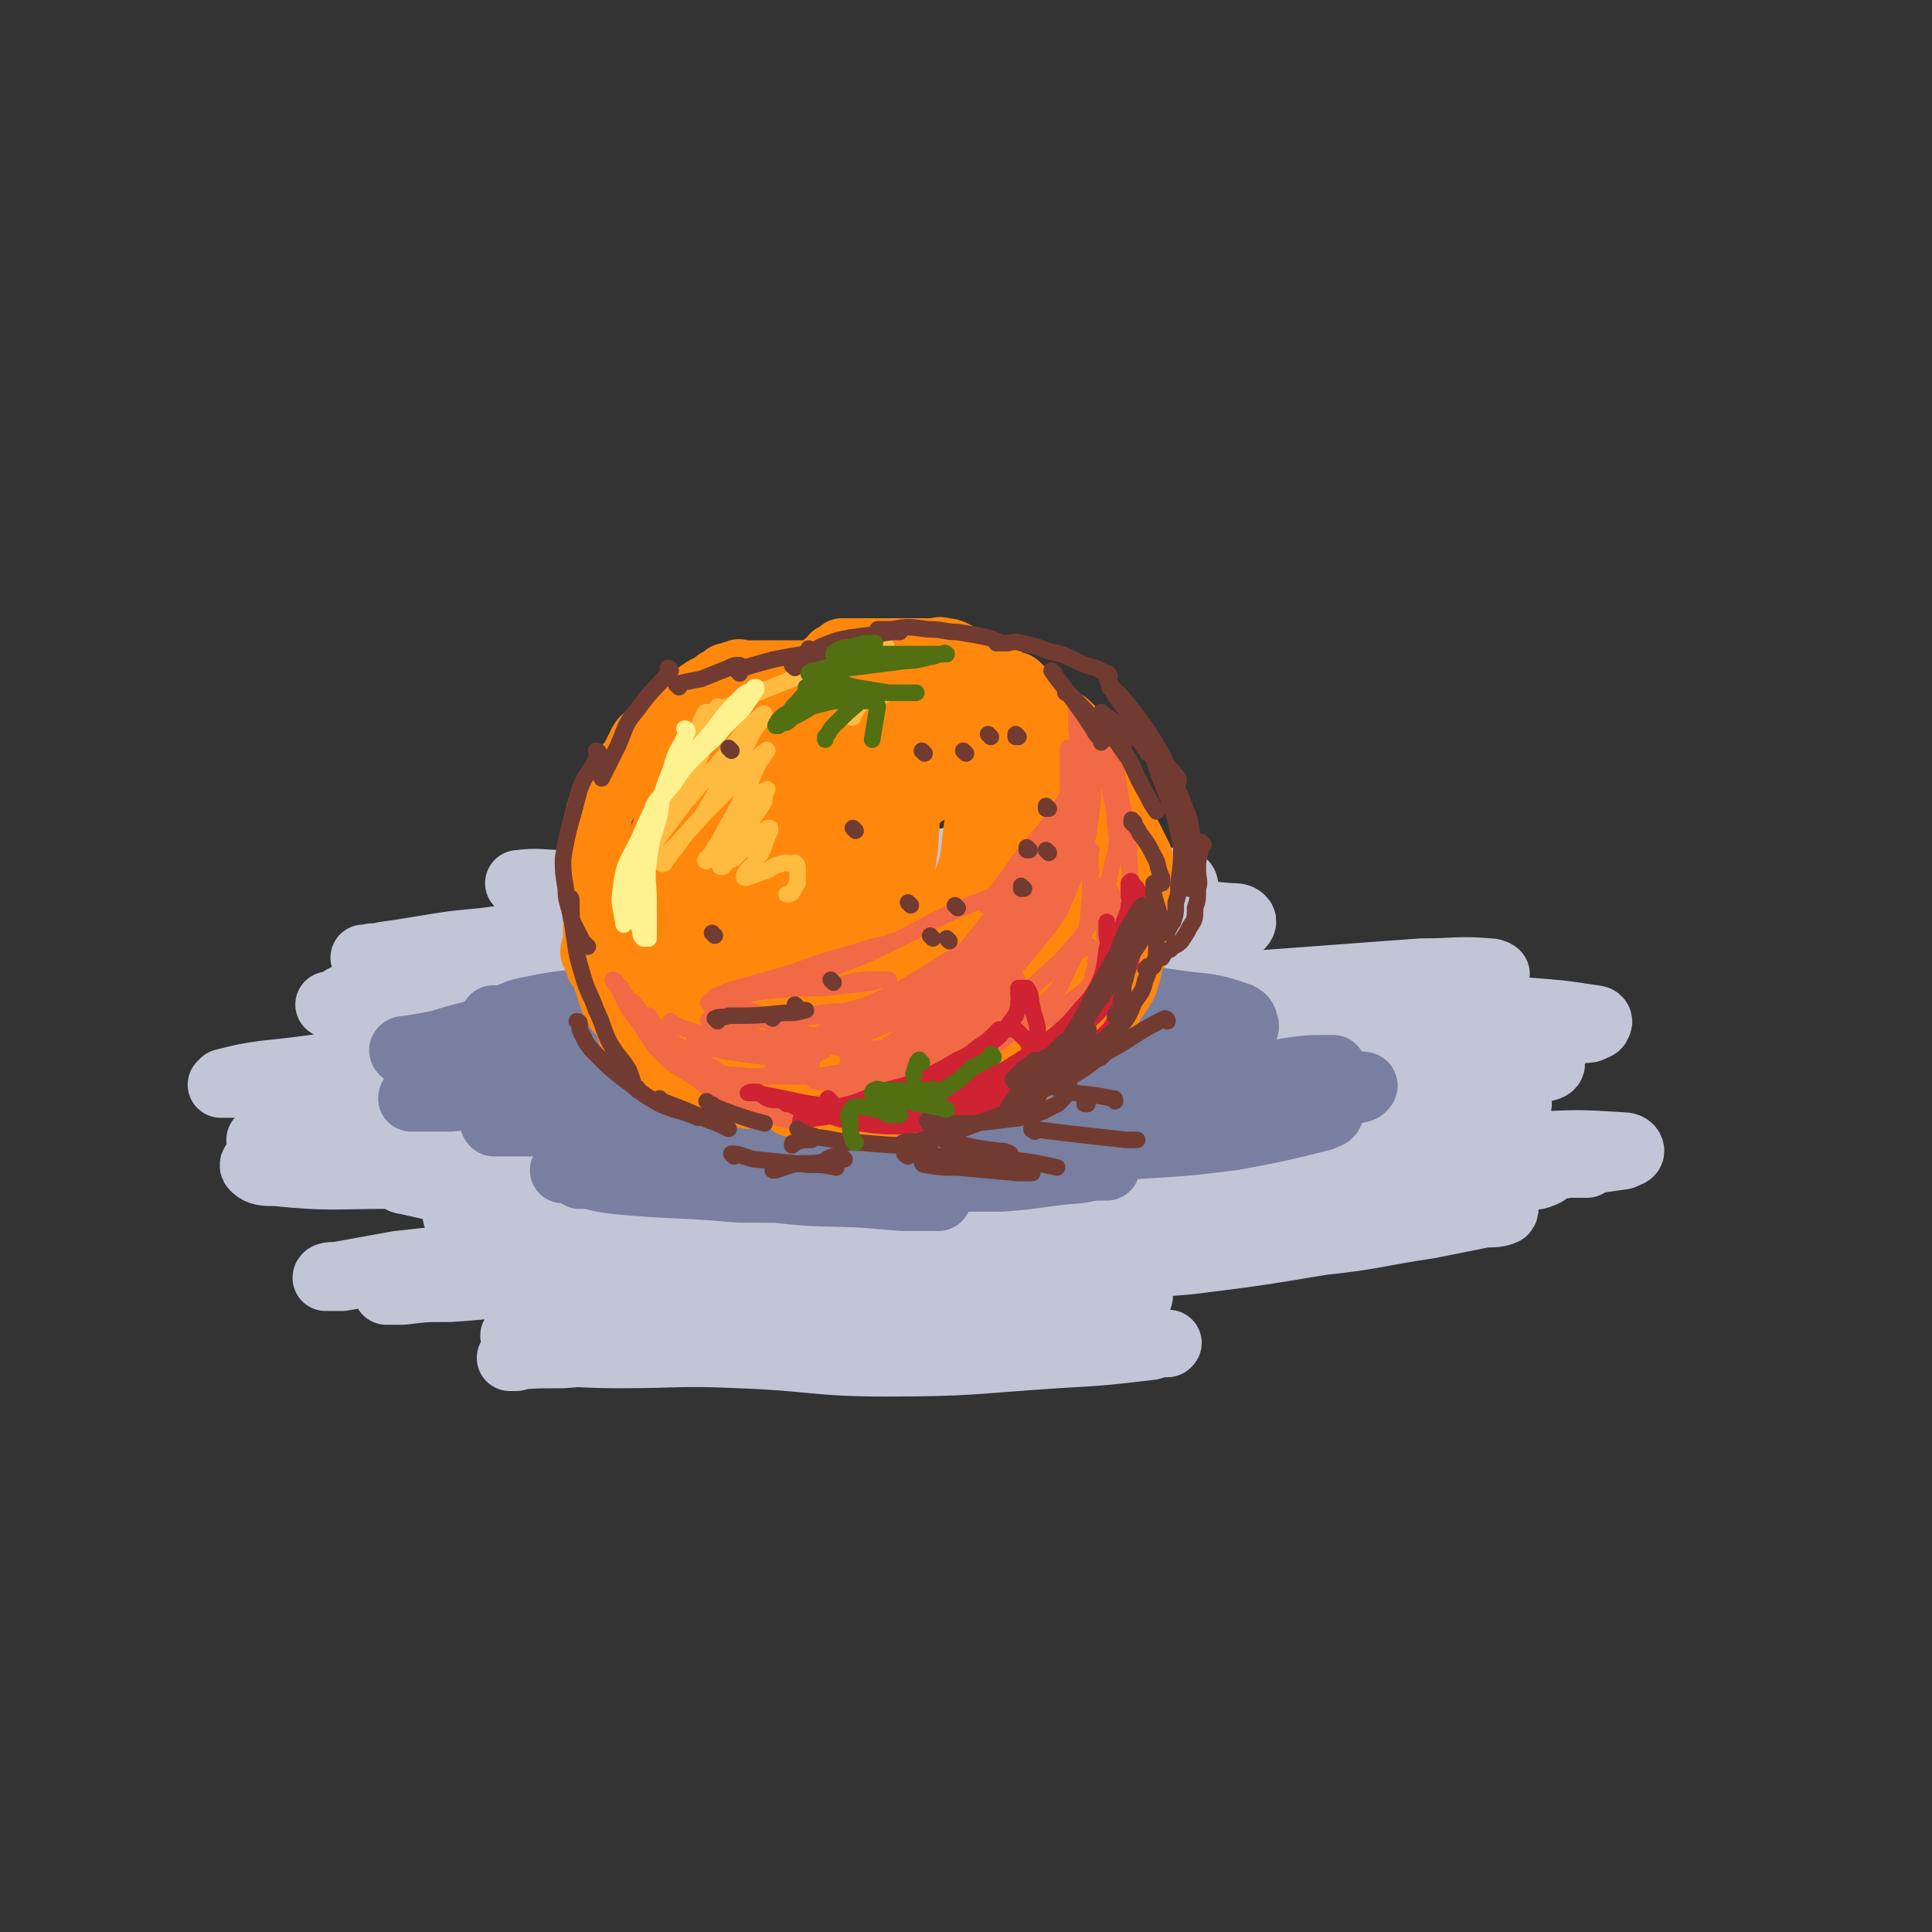 <svg viewBox='0 0 700 700' version='1.1' xmlns='http://www.w3.org/2000/svg' xmlns:xlink='http://www.w3.org/1999/xlink'><rect x="0" y="0" width="700" height="700" fill="#333333" stroke="none"/><g fill='none' stroke='rgb(193,197,214)' stroke-width='24' stroke-linecap='round' stroke-linejoin='round'><path d='M277,406c0,0 -1,-1 -1,-1 0,0 1,0 1,1 -3,3 -2,6 -5,7 -12,2 -13,-1 -25,-2 -9,-1 -9,-1 -17,-2 -5,0 -5,0 -9,0 -1,-1 -3,-1 -2,-1 1,-1 2,0 5,0 13,-1 13,-1 26,-1 19,0 19,0 37,0 17,-1 17,0 33,0 11,-1 11,-1 22,-1 5,-1 5,0 11,0 2,0 3,0 4,0 0,-1 -1,-1 -2,-1 -5,-1 -5,-1 -11,-1 -14,-1 -14,-1 -28,0 -17,0 -17,-1 -33,1 -13,1 -12,2 -25,4 -8,1 -8,1 -16,2 -4,1 -4,1 -8,2 0,0 -2,-1 -1,0 5,1 6,2 13,2 19,0 19,0 38,-1 20,-1 20,-2 39,-3 14,-1 14,-1 29,-2 8,0 8,0 15,-2 2,0 3,0 4,-1 1,-1 0,-2 -1,-2 -5,-1 -5,-1 -11,-2 -20,-1 -20,-2 -40,-3 -19,0 -19,0 -38,1 -17,0 -17,0 -34,2 -11,1 -11,2 -22,3 -4,1 -4,1 -8,2 0,0 -2,0 -1,0 5,0 7,1 13,1 21,1 21,1 42,1 21,-1 21,-2 43,-4 17,-1 17,-1 34,-1 8,-1 8,0 16,0 4,0 4,0 7,0 0,0 1,0 0,0 -2,0 -2,-1 -5,0 -13,0 -13,0 -25,1 -19,2 -19,2 -37,3 -19,1 -19,1 -37,1 -26,-1 -26,-1 -53,-3 -5,-1 -5,-1 -10,-2 -2,0 -3,0 -4,-2 0,0 0,-1 1,-1 12,-4 12,-4 25,-6 20,-2 20,-2 40,-2 18,-1 18,0 36,1 12,1 12,1 24,3 4,0 4,1 9,1 1,1 2,1 2,1 -1,0 -2,0 -3,0 -15,-1 -15,-1 -29,-3 -23,-2 -23,-2 -46,-5 -22,-2 -22,-3 -44,-4 -19,-1 -20,-1 -39,0 -13,0 -13,0 -26,1 -7,0 -7,1 -13,1 -3,1 -4,1 -6,1 0,0 0,-1 1,-1 8,-1 8,-2 16,-3 36,-3 36,-3 72,-4 16,0 17,1 32,3 13,2 12,3 24,7 2,0 2,0 3,1 0,0 -1,0 -2,0 -10,0 -10,0 -20,1 -23,1 -23,1 -46,2 -23,0 -23,0 -46,-1 -20,-1 -20,-1 -41,-2 -12,0 -12,0 -24,0 -7,-1 -7,0 -15,0 -2,0 -3,0 -5,0 0,0 1,-1 1,-1 8,-2 8,-2 15,-3 20,-2 20,-3 40,-4 21,-2 22,-2 43,-1 20,0 20,0 40,2 15,1 15,1 29,4 7,2 7,3 14,5 3,1 3,1 7,1 1,1 2,0 2,1 -1,0 -2,1 -4,1 -16,2 -16,2 -32,4 -23,2 -23,1 -46,2 -20,1 -20,0 -41,1 -16,1 -16,1 -31,3 -9,1 -9,2 -17,4 -3,0 -5,0 -6,1 0,0 1,1 2,1 11,2 11,3 22,3 30,0 30,-1 60,-3 27,-1 27,-2 53,-4 17,-2 17,-2 34,-4 10,-1 10,-1 21,-2 4,0 5,1 8,1 1,-1 1,-2 1,-2 -6,-2 -7,-1 -14,-1 -20,-1 -20,-1 -41,0 -26,1 -26,1 -52,4 -24,2 -24,2 -48,5 -15,2 -15,3 -30,6 -8,1 -9,1 -16,3 -2,1 -3,2 -2,3 2,2 4,2 8,2 20,2 21,1 41,1 27,-1 27,-2 54,-3 23,-1 23,-1 46,0 17,0 17,0 33,1 11,0 11,1 21,1 4,1 4,0 7,1 2,0 3,0 3,0 -2,0 -4,0 -7,0 -17,-1 -17,-1 -33,-2 -22,-1 -22,-1 -44,-2 -18,0 -18,-1 -37,0 -13,0 -13,-1 -25,1 -8,0 -10,0 -15,2 -1,1 1,3 3,3 23,5 23,6 46,9 29,3 29,2 59,3 25,1 25,1 50,1 18,-1 18,-1 37,-2 7,0 7,0 15,-1 3,-1 4,-1 5,-2 1,-1 0,-2 -1,-3 -8,-3 -8,-3 -16,-4 -26,-4 -26,-4 -52,-6 -23,-1 -23,-1 -46,0 -20,0 -20,0 -39,3 -13,2 -13,3 -26,7 -6,2 -6,2 -12,5 -1,1 -3,3 -1,3 9,5 11,5 22,7 28,4 28,4 56,6 26,1 26,-1 53,0 23,0 23,0 47,1 14,0 14,0 28,1 8,0 8,0 15,0 1,0 4,0 3,0 -12,-2 -14,-2 -28,-4 -24,-2 -24,-2 -47,-5 -24,-2 -24,-3 -47,-4 -20,-1 -20,-1 -40,1 -12,0 -12,1 -24,3 -5,1 -6,0 -10,2 -1,1 -3,2 -1,3 10,6 11,7 24,10 28,6 29,5 58,8 30,3 30,2 60,3 22,1 22,1 43,1 13,-1 13,0 25,-1 4,-1 5,-1 9,-2 1,-1 1,-1 1,-2 -2,-2 -3,-2 -6,-3 -20,-5 -20,-6 -41,-8 -27,-2 -27,-1 -53,0 -25,0 -25,0 -50,4 -20,3 -20,3 -39,8 -13,3 -12,4 -24,8 -4,1 -5,1 -8,2 0,1 1,1 2,1 13,2 14,3 27,3 31,0 31,-2 61,-3 29,-1 29,-1 58,0 20,0 20,0 41,1 16,0 16,0 31,2 5,1 5,1 10,3 1,0 2,-1 1,0 -2,0 -3,0 -6,1 -17,2 -17,2 -34,3 -31,2 -31,3 -62,3 -26,0 -26,-2 -53,-3 -22,-1 -22,0 -44,0 -14,0 -14,-1 -28,0 -5,0 -5,0 -9,1 -1,0 -3,0 -2,0 7,-1 9,-1 19,-1 25,-2 25,-2 50,-3 27,-2 27,-2 53,-4 26,-2 26,-2 51,-3 15,-1 16,-1 31,-2 8,-1 8,-1 17,-2 2,0 4,-1 5,-2 0,0 -1,-1 -3,-1 -11,-3 -11,-3 -24,-4 -24,-2 -24,-1 -49,-2 -26,-1 -26,-2 -51,0 -23,1 -23,2 -46,6 -17,2 -17,3 -33,6 -7,1 -7,2 -14,3 -2,1 -5,0 -5,1 1,0 4,0 7,0 21,-2 21,-2 41,-4 25,-2 25,-3 49,-4 23,-2 23,-2 47,-3 15,0 15,0 30,0 7,-1 7,0 14,0 2,-1 3,0 3,-1 1,0 0,-2 -1,-2 -12,-1 -13,-1 -26,-2 -25,-1 -25,-1 -50,-2 -28,-1 -28,-1 -55,-1 -25,-1 -25,-1 -50,0 -16,0 -16,1 -32,2 -9,0 -9,0 -17,1 -3,0 -3,0 -6,0 0,0 0,0 0,0 11,-2 11,-2 23,-4 25,-3 25,-3 51,-5 25,-3 24,-3 49,-5 30,-1 30,-1 60,-1 4,-1 4,0 8,0 1,0 1,0 1,0 -5,0 -5,0 -10,0 -19,-1 -19,-2 -39,-2 -27,0 -27,1 -55,2 -24,0 -24,0 -49,2 -17,1 -17,1 -35,3 -11,2 -11,2 -22,4 -2,0 -4,0 -4,1 0,0 3,0 6,0 23,-4 23,-4 47,-7 36,-5 36,-5 73,-10 33,-4 33,-5 66,-8 31,-2 31,-2 63,-3 22,-1 22,-1 44,-1 17,0 17,0 33,0 5,0 6,0 11,0 1,-1 1,-2 0,-2 -4,-2 -5,-2 -11,-3 -20,-3 -20,-4 -40,-5 -29,-2 -29,-2 -57,-1 -27,0 -27,0 -53,2 -18,2 -18,2 -35,5 -9,2 -9,3 -18,6 -2,0 -3,0 -2,1 3,1 5,2 11,2 28,1 28,1 56,0 34,-1 34,0 68,-3 31,-3 30,-3 61,-7 21,-2 21,-2 41,-5 12,-2 12,-2 24,-5 6,-1 7,-1 11,-3 1,-1 0,-1 -1,-2 -8,-2 -9,-3 -18,-4 -24,-2 -25,-2 -49,-1 -29,0 -29,1 -57,4 -26,3 -26,3 -51,8 -16,3 -16,3 -31,7 -7,2 -6,3 -13,5 -2,1 -5,2 -4,2 3,1 7,1 14,1 33,-2 33,-2 66,-5 33,-4 32,-5 64,-10 31,-5 31,-5 62,-10 17,-3 17,-3 33,-6 8,-2 8,-1 16,-3 1,-1 3,-2 2,-2 -1,-1 -2,-2 -5,-2 -17,-1 -17,0 -34,0 -28,0 -28,-1 -56,1 -25,1 -25,1 -50,4 -22,2 -22,3 -43,7 -14,2 -14,3 -28,5 -4,1 -5,2 -9,3 0,0 1,0 1,0 17,-2 17,-1 33,-3 29,-3 29,-4 58,-8 29,-4 29,-4 57,-8 24,-2 24,-2 47,-5 14,-1 14,-1 27,-4 6,-1 6,-1 12,-3 1,0 3,-1 2,-2 -2,-2 -3,-2 -8,-3 -19,-3 -19,-3 -38,-4 -27,-1 -27,-2 -54,0 -23,1 -23,1 -46,5 -17,3 -17,3 -35,7 -9,2 -9,3 -18,4 -2,1 -4,1 -4,1 0,0 2,0 5,0 26,-3 26,-3 51,-6 31,-3 31,-4 62,-7 25,-3 25,-2 50,-4 17,-2 17,-2 34,-4 7,-1 7,0 15,-1 2,-1 3,-1 3,-2 1,-1 0,-2 -1,-2 -13,-2 -14,-2 -27,-3 -27,-1 -27,0 -55,1 -27,0 -27,0 -53,1 -23,2 -23,2 -46,5 -16,2 -16,3 -33,5 -6,1 -6,2 -11,3 -1,0 -3,0 -3,0 3,0 5,0 9,0 31,-5 31,-5 61,-10 27,-4 27,-5 55,-8 19,-3 19,-2 38,-5 11,-1 11,-1 22,-3 4,0 5,0 7,-2 1,0 -1,-1 -2,-1 -12,-1 -12,0 -25,0 -27,2 -27,2 -54,4 -31,2 -31,3 -62,6 -48,5 -48,5 -96,9 -11,1 -11,2 -22,2 -3,0 -8,0 -6,0 5,-1 9,-1 19,-2 22,-3 22,-3 45,-6 19,-2 19,-2 39,-4 13,-2 13,-2 27,-4 5,0 5,0 11,-1 2,-1 3,-1 3,-2 1,-1 0,-2 -1,-2 -12,-1 -12,0 -25,0 -22,0 -22,0 -44,1 -22,0 -22,0 -45,1 -19,2 -19,2 -39,4 -13,1 -13,2 -27,4 -6,1 -8,2 -12,3 -1,0 1,0 3,0 16,-1 16,-1 32,-3 22,-2 22,-2 43,-4 16,-2 16,-2 31,-4 8,-1 8,-1 16,-2 4,0 5,1 7,0 1,-1 0,-2 -1,-2 -5,-2 -5,-2 -11,-3 -19,-2 -19,-3 -39,-4 -21,-2 -21,-2 -43,-3 -17,0 -17,1 -35,2 -11,0 -11,0 -23,1 -5,1 -5,1 -9,2 -1,0 -3,0 -3,0 5,0 7,0 13,0 23,-2 22,-2 45,-4 21,-2 21,-2 42,-3 17,-1 17,-1 35,-2 9,0 9,1 18,1 4,0 4,0 7,-1 1,-1 2,-1 1,-2 0,-1 -1,-1 -3,-2 -17,-3 -17,-3 -34,-5 -21,-2 -21,-2 -43,-4 -20,-2 -20,-2 -40,-3 -15,-1 -15,0 -30,0 -9,0 -10,-1 -17,0 -1,0 1,0 2,0 14,2 14,3 29,4 26,2 26,2 52,4 29,2 29,2 58,5 19,3 19,2 38,6 12,2 12,3 24,6 4,1 4,0 8,2 0,0 1,0 0,1 -6,2 -6,2 -13,4 -21,4 -21,4 -42,6 -25,3 -25,2 -50,4 -21,2 -21,2 -41,4 -12,2 -12,2 -23,5 -5,1 -5,1 -9,3 -2,1 -4,2 -3,3 11,5 14,7 27,9 29,3 30,1 59,0 28,-1 28,-2 56,-5 19,-2 19,-2 39,-5 8,-2 8,-2 17,-4 2,-1 4,-1 4,-2 1,-1 -1,-2 -3,-2 -10,-1 -10,-1 -20,0 -24,2 -24,1 -48,6 -20,4 -20,5 -40,11 -12,3 -12,3 -24,8 -5,2 -6,2 -10,5 -2,2 -4,4 -2,5 7,4 10,5 20,7 29,4 29,4 58,4 29,0 29,-2 58,-4 22,-2 22,-3 44,-5 14,-1 14,-1 27,-2 5,-1 5,-1 9,-1 1,0 2,0 1,0 -4,1 -6,0 -11,2 -23,5 -23,5 -46,11 -24,5 -24,5 -48,10 -23,5 -23,5 -46,10 -9,2 -9,2 -17,4 -4,1 -6,1 -7,1 -1,1 1,1 2,1 15,1 15,3 30,2 37,-2 37,-3 73,-7 33,-3 33,-4 65,-7 25,-3 25,-2 50,-4 15,-1 15,-2 29,-3 5,0 5,0 11,0 1,-1 2,-1 1,-1 -6,-1 -7,0 -15,0 -22,2 -22,3 -45,5 -27,3 -27,3 -54,5 -20,2 -20,2 -40,4 -13,1 -13,1 -26,2 -5,1 -5,0 -10,1 -1,0 -4,0 -3,0 5,0 7,0 14,0 22,-2 22,-3 45,-5 28,-2 28,-2 56,-4 22,-2 22,-2 45,-4 23,-2 23,-3 45,-6 2,-1 3,-1 3,-2 0,-1 -1,-2 -3,-2 -16,-1 -17,-1 -34,0 -24,0 -24,1 -49,3 -23,2 -23,2 -45,5 -16,2 -16,2 -31,4 -8,2 -8,2 -15,4 -2,0 -5,0 -4,1 0,0 2,0 4,0 14,1 14,2 29,2 26,0 26,0 52,-2 18,-1 18,-1 36,-3 11,-1 11,-1 21,-2 4,-1 4,0 8,-2 0,0 1,-1 0,-1 -5,-1 -6,0 -13,0 -21,4 -21,4 -41,8 -24,4 -25,3 -49,8 -22,4 -22,4 -45,9 -13,4 -13,4 -27,8 -5,2 -5,2 -10,3 -1,1 -3,1 -3,1 4,0 6,0 11,0 24,-2 24,-2 48,-4 24,-3 24,-3 48,-7 19,-2 19,-3 39,-6 10,-2 10,-2 20,-4 3,0 5,0 7,-1 1,-1 0,-2 -1,-2 -6,-1 -6,0 -13,0 -21,1 -21,2 -43,3 -24,1 -24,1 -49,2 -21,0 -21,0 -42,1 -15,0 -15,0 -30,0 -7,0 -7,0 -14,0 -2,-1 -4,-1 -4,-1 1,-2 4,-2 8,-3 17,-5 17,-4 34,-9 21,-6 21,-7 42,-13 13,-5 13,-5 26,-10 7,-2 7,-2 13,-6 1,-1 2,-2 2,-4 1,-1 1,-2 -1,-3 -9,-5 -10,-5 -20,-8 -20,-5 -20,-5 -40,-8 -21,-3 -21,-2 -43,-3 -16,-1 -16,0 -32,0 -10,0 -10,0 -20,0 -3,0 -3,0 -6,0 0,0 0,-1 0,-1 11,-3 11,-3 23,-5 21,-5 21,-5 43,-10 19,-5 19,-5 39,-11 11,-3 11,-4 22,-8 5,-2 6,-2 10,-4 1,-1 2,-2 1,-3 -1,-1 -2,-1 -4,-1 -13,-1 -13,-2 -26,-1 -21,0 -21,0 -41,3 -31,4 -31,5 -61,12 -5,1 -6,2 -10,2 -1,0 0,0 1,0 18,-4 18,-3 36,-6 19,-4 19,-4 38,-8 13,-3 13,-4 27,-7 8,-2 8,-2 16,-4 2,0 2,0 3,-1 1,-1 0,-2 0,-2 -5,-1 -6,-1 -11,-1 -15,0 -15,0 -30,1 -19,2 -19,2 -37,5 -16,2 -16,3 -31,5 -9,2 -9,2 -18,3 -4,1 -4,0 -8,1 -1,0 -2,0 -1,0 5,-2 6,-2 12,-3 17,-4 17,-4 34,-8 17,-4 17,-4 33,-8 9,-2 9,-2 18,-5 4,-1 4,-1 7,-2 1,-1 2,-1 1,-2 0,-1 -1,0 -2,0 -13,1 -14,0 -27,2 -21,3 -21,3 -42,7 -26,5 -26,5 -51,12 -23,6 -23,6 -46,13 -15,4 -15,4 -30,8 -6,2 -6,2 -12,3 -2,0 -2,0 -5,0 -1,0 -2,0 -2,0 1,-1 3,-1 5,-1 13,-3 13,-3 25,-5 13,-3 13,-2 26,-5 7,-1 7,-1 14,-3 4,-1 4,0 8,-2 0,0 0,-1 0,-1 -1,-1 -2,0 -4,0 -9,0 -9,0 -18,0 -15,1 -15,2 -31,3 -16,2 -16,2 -31,4 -11,1 -11,1 -23,3 -6,1 -6,1 -13,2 -3,1 -3,0 -6,1 0,0 -2,0 -1,0 1,0 3,0 5,0 14,-1 14,0 28,-1 17,-2 17,-2 34,-4 11,-1 11,-1 21,-2 4,-1 4,-1 8,-1 1,0 2,0 2,0 -1,0 -2,-1 -3,0 -10,2 -10,2 -21,4 -16,3 -16,3 -33,7 -14,3 -14,4 -28,7 -9,2 -10,2 -19,4 -3,1 -3,2 -5,3 -1,0 -2,0 -2,0 8,-1 9,-1 17,-2 24,-2 24,-2 47,-6 30,-4 30,-5 60,-10 21,-4 21,-4 43,-7 10,-2 10,-2 20,-2 4,-1 4,0 8,0 0,0 1,0 1,0 -3,0 -4,0 -7,1 -18,2 -18,1 -37,4 -20,4 -21,4 -41,9 -18,4 -18,4 -35,9 -14,5 -14,5 -27,11 -6,2 -6,3 -11,7 -1,0 -1,0 -1,1 '/></g>
<g fill='none' stroke='rgb(120,127,160)' stroke-width='24' stroke-linecap='round' stroke-linejoin='round'><path d='M237,419c0,0 -2,-1 -1,-1 16,0 17,0 34,1 16,0 16,0 33,2 15,1 15,2 30,3 9,1 9,0 19,1 3,0 3,0 7,0 1,0 1,-1 1,-1 1,-1 0,-2 -1,-2 -6,-1 -7,-1 -13,-1 -17,-2 -17,-3 -33,-4 -14,-1 -14,-1 -28,-1 -9,0 -9,0 -19,1 -5,0 -5,1 -11,2 -1,0 -3,0 -3,1 0,1 2,1 4,2 10,4 10,5 20,7 17,2 17,2 34,3 11,0 11,0 22,0 5,-1 5,-1 9,-2 2,-1 4,-1 4,-2 1,0 0,-1 -2,-2 -8,-1 -8,-1 -17,-2 -17,-2 -17,-3 -34,-4 -17,-1 -17,-1 -34,0 -16,0 -16,0 -31,1 -8,0 -8,0 -17,1 -3,1 -4,1 -6,2 0,0 1,0 2,0 9,2 9,3 18,4 22,2 22,1 44,3 17,0 17,0 34,1 13,1 13,1 25,2 5,0 5,0 11,0 1,0 2,0 2,0 -1,0 -3,0 -5,0 -10,-1 -10,0 -19,-1 -18,-1 -18,0 -35,-2 -17,-1 -17,-2 -34,-3 -12,-2 -12,-2 -23,-2 -6,-1 -6,0 -11,0 -1,0 -3,0 -3,0 1,-1 2,-1 4,-1 15,-3 16,-2 31,-4 16,-2 16,-2 31,-4 11,-2 11,-2 21,-4 4,-1 4,-1 8,-2 1,-1 1,-2 1,-2 -3,-2 -4,-2 -7,-2 -12,-1 -12,-1 -23,-2 -20,0 -20,0 -40,1 -16,0 -16,0 -31,0 -9,1 -9,1 -18,1 -4,0 -4,0 -8,0 0,0 -1,-1 0,-1 3,-2 4,-2 9,-3 12,-3 12,-4 25,-6 10,-3 10,-2 20,-4 5,-1 5,-1 9,-3 2,0 2,-1 4,-1 0,0 -1,0 -1,0 -5,0 -5,0 -10,1 -12,1 -12,1 -24,3 -14,2 -14,2 -27,3 -10,1 -10,1 -21,2 -5,0 -5,0 -10,0 -2,0 -3,0 -4,0 0,-1 1,-1 2,-1 9,-4 9,-4 19,-7 16,-5 17,-4 34,-9 14,-4 14,-4 28,-8 6,-2 6,-2 13,-4 2,-1 2,-1 3,-2 1,-1 0,-1 0,-1 -6,-1 -6,-1 -12,0 -14,1 -14,1 -29,3 -14,1 -14,1 -28,4 -10,2 -10,2 -20,5 -5,1 -5,1 -11,2 -1,0 -3,0 -2,1 1,0 3,0 6,0 15,-2 15,-2 30,-4 19,-3 19,-3 38,-7 16,-2 16,-2 31,-6 7,-1 7,-1 14,-3 3,-1 3,-1 6,-2 1,0 1,-2 1,-2 -3,0 -4,1 -7,1 -13,0 -13,-1 -26,1 -14,1 -14,1 -28,4 -10,1 -10,1 -20,3 -5,1 -5,2 -9,3 -2,0 -4,0 -3,0 2,0 4,0 8,0 18,-1 18,-1 35,-3 23,-2 23,-3 46,-5 16,-1 16,-2 31,-2 10,-1 10,0 20,0 4,0 4,0 9,0 1,0 2,0 3,0 0,0 -1,0 -2,0 -10,0 -10,0 -19,1 -14,2 -14,1 -28,4 -14,2 -14,3 -27,6 -7,2 -7,2 -14,5 -3,1 -5,1 -6,2 0,1 1,2 2,3 10,2 11,3 21,3 22,1 22,0 44,-1 20,-2 20,-2 40,-4 13,-1 13,-1 25,-3 6,-1 6,-1 12,-2 1,0 2,0 1,0 -1,-1 -2,-1 -5,0 -12,0 -12,1 -24,2 -16,1 -16,1 -33,3 -16,2 -16,2 -31,4 -8,1 -8,1 -16,2 -3,1 -3,1 -7,2 0,0 -1,0 0,0 9,1 9,2 19,2 23,0 23,0 46,-1 20,-2 20,-3 40,-5 16,-2 16,-2 31,-4 7,-1 7,-1 13,-2 2,-1 3,-1 4,-1 1,0 0,0 -1,0 -6,0 -6,0 -12,1 -20,3 -20,3 -40,6 -17,3 -17,3 -33,6 -12,2 -12,3 -24,5 -5,1 -5,1 -11,2 -1,0 -3,0 -3,1 1,0 2,0 4,1 15,0 15,1 30,1 21,-1 21,-1 42,-4 18,-2 18,-2 37,-5 11,-1 11,-1 22,-3 5,-1 5,-1 10,-2 1,0 2,-1 1,-2 0,0 -1,0 -2,0 -13,0 -13,0 -26,2 -17,2 -17,2 -34,5 -14,2 -14,3 -28,6 -9,2 -9,2 -17,4 -3,1 -3,1 -6,2 -1,0 -2,0 -1,0 7,0 8,1 17,1 19,1 20,2 39,1 24,-2 24,-2 47,-6 16,-2 15,-2 31,-5 9,-1 9,-1 18,-3 3,-1 4,-1 6,-2 0,0 -1,0 -2,0 -7,0 -7,0 -14,1 -17,3 -17,3 -35,6 -18,3 -18,3 -37,7 -15,2 -15,2 -30,5 -9,1 -8,2 -17,4 -3,1 -3,1 -6,2 0,0 -1,0 0,0 8,0 8,0 17,0 22,-1 22,-1 43,-3 19,-2 19,-3 37,-5 17,-2 17,-1 34,-4 8,-2 8,-2 16,-5 3,0 4,0 5,-1 1,-1 0,-1 -1,-1 -5,-1 -6,-1 -11,0 -22,1 -22,0 -43,3 -19,2 -19,3 -37,6 -15,3 -15,3 -29,6 -6,1 -6,2 -13,3 -2,1 -6,0 -5,1 9,1 13,3 25,3 18,1 18,1 35,0 16,-1 16,-1 32,-3 16,-3 16,-3 32,-7 2,-1 3,-1 3,-2 1,-1 0,-1 -1,-2 -9,-2 -9,-2 -19,-2 -16,-2 -16,-1 -32,-1 -15,-1 -15,-1 -30,0 -11,1 -11,1 -21,2 -5,0 -5,0 -10,0 -1,0 -4,0 -3,0 1,-1 3,-2 6,-2 13,-3 13,-2 26,-5 13,-4 13,-4 25,-9 10,-3 10,-3 20,-7 4,-1 4,-1 7,-4 1,0 2,-1 1,-2 0,-1 0,-2 -2,-3 -9,-3 -9,-3 -19,-4 -14,-2 -14,-2 -28,-3 -15,-2 -15,-1 -30,-1 -11,-1 -11,0 -22,0 -7,0 -7,0 -14,0 -3,0 -3,0 -6,0 -1,0 -2,0 -2,0 3,0 5,0 10,0 13,-1 13,-1 26,-3 11,-2 11,-2 23,-4 7,-1 7,-1 15,-3 1,-1 2,-1 3,-2 0,0 -1,-1 -2,-1 -4,-2 -4,-2 -9,-2 -13,-1 -13,-1 -26,-1 -15,0 -15,0 -31,1 -12,0 -12,1 -23,2 -8,0 -8,0 -15,1 -3,1 -3,1 -6,2 0,0 -1,0 0,0 5,0 5,0 11,1 13,1 13,1 26,1 13,1 13,1 25,1 9,0 9,0 18,0 4,0 4,0 9,0 0,0 1,0 1,0 -1,0 -2,0 -4,0 -7,1 -7,2 -13,3 -14,3 -15,2 -28,6 -13,3 -13,3 -25,7 -8,2 -8,2 -15,5 -5,2 -5,2 -8,5 -2,2 -2,3 -1,4 2,3 4,3 8,4 13,3 13,3 25,5 13,1 13,1 26,2 8,0 8,0 17,1 4,0 4,0 8,0 2,0 4,-1 3,0 0,1 -3,1 -6,3 -9,4 -9,4 -18,8 -11,4 -11,4 -21,8 -8,3 -8,3 -16,5 -4,2 -4,2 -8,4 -1,0 -3,0 -2,1 1,0 2,1 5,1 11,2 11,2 22,2 16,0 16,0 31,0 14,-1 14,-2 28,-3 5,-1 5,-1 10,-1 '/></g>
<g fill='none' stroke='rgb(255,136,12)' stroke-width='24' stroke-linecap='round' stroke-linejoin='round'><path d='M290,397c0,0 0,-1 -1,-1 -5,0 -5,0 -11,1 -3,0 -3,0 -7,0 -2,-1 -2,-1 -5,-1 -3,-1 -3,-1 -5,-1 -2,-1 -2,-1 -4,-2 -2,-1 -2,-1 -4,-2 -2,-1 -2,-1 -4,-1 -4,-3 -4,-3 -8,-5 -3,-2 -3,-2 -6,-4 -1,-1 -1,-1 -3,-3 -1,-1 -2,-1 -3,-3 -1,-1 -1,-2 -1,-3 -1,-2 -1,-2 -2,-4 -1,-1 -1,-1 -2,-2 -1,-2 -1,-2 -2,-4 0,-2 -1,-2 -1,-3 -1,-3 -1,-3 -2,-6 -1,-2 -1,-2 -2,-3 -1,-3 -1,-3 -2,-5 0,-2 1,-2 1,-3 0,-2 0,-2 0,-4 0,-2 0,-2 0,-3 0,-2 0,-2 0,-4 0,-2 0,-2 0,-4 0,-1 0,-1 0,-3 0,-2 0,-2 0,-3 0,-2 0,-2 0,-4 0,-2 0,-2 0,-4 0,-1 0,-1 0,-3 0,-2 0,-2 0,-4 0,-1 0,-1 0,-3 0,-2 -1,-2 0,-3 0,-2 0,-2 1,-4 0,-2 0,-2 1,-4 1,-1 1,-1 2,-3 1,-2 1,-2 2,-4 1,-2 2,-2 3,-4 2,-2 2,-2 3,-4 1,-1 1,-1 2,-3 1,-2 1,-2 2,-4 1,-2 1,-2 3,-3 1,-2 1,-1 3,-3 1,-1 2,-1 3,-2 2,-1 2,0 3,-2 1,0 1,0 2,-1 1,-2 1,-2 2,-3 1,-1 1,-1 2,-2 1,-1 1,-1 2,-1 1,-1 1,-2 2,-2 1,-1 1,-1 3,-2 2,-1 2,-1 3,-2 2,-1 2,-1 3,-2 2,0 2,-1 4,-1 1,-1 1,0 2,0 1,0 1,0 3,0 1,0 1,0 2,0 1,0 1,0 3,0 1,0 1,0 1,0 1,0 1,0 2,0 1,0 1,0 2,0 1,0 1,0 2,0 1,0 1,0 1,0 2,0 2,0 3,0 1,0 1,0 2,0 1,0 1,0 2,0 1,0 1,0 1,0 1,0 1,0 2,0 1,0 1,0 1,0 1,0 1,0 1,-1 1,-1 1,-1 2,-2 1,-1 1,-1 2,-1 1,-1 1,-1 1,-2 2,-1 2,-1 3,-2 1,0 1,0 2,0 1,0 1,0 3,0 1,0 1,0 2,0 2,0 2,0 4,0 2,0 2,0 3,0 2,0 2,0 4,0 1,0 1,0 2,0 2,0 2,0 3,0 2,0 2,0 3,0 2,0 2,0 4,0 2,0 2,0 4,0 1,0 1,-1 3,0 2,0 2,0 4,1 1,1 1,1 3,2 2,1 2,0 3,1 2,0 2,0 3,1 2,0 2,0 3,1 2,1 2,1 3,2 1,1 1,1 2,2 1,1 1,1 3,2 2,0 2,0 3,1 1,1 1,1 2,2 1,1 1,1 3,2 1,1 1,1 2,2 2,0 2,0 3,1 1,1 1,1 2,2 1,1 1,1 2,2 1,1 1,1 2,2 1,0 1,0 2,1 1,1 1,1 2,2 1,1 1,1 2,3 1,2 0,2 1,4 1,1 1,1 2,3 1,2 1,2 2,3 1,2 1,1 2,3 1,2 0,2 1,4 1,1 1,1 2,3 1,2 2,2 3,3 1,3 1,3 2,5 0,2 1,2 1,4 1,1 1,1 2,3 1,2 1,2 2,4 1,2 1,2 2,4 0,3 0,3 0,6 1,2 0,2 0,5 0,2 0,2 0,5 0,2 0,2 0,4 0,2 0,2 0,4 0,1 1,1 0,3 0,2 0,2 0,4 -1,2 -1,1 -2,3 -1,2 -1,2 -2,5 0,1 0,2 -1,3 0,2 0,2 -1,4 -1,1 -1,2 -2,3 -1,2 -1,1 -2,3 -1,1 -1,1 -1,2 -1,2 -1,2 -2,4 -1,1 -2,1 -3,2 -1,1 -1,1 -2,2 -1,1 -1,1 -2,1 -2,1 -2,1 -4,2 -2,1 -1,2 -3,3 -2,1 -2,1 -4,2 -1,1 -1,1 -2,2 -2,2 -2,1 -4,2 -1,1 -1,1 -2,2 -1,1 -1,1 -3,2 -2,1 -2,1 -3,1 -2,1 -2,1 -4,2 -2,1 -2,1 -3,2 -2,1 -2,1 -4,2 -2,1 -2,1 -4,2 -4,1 -4,1 -7,2 -2,0 -2,0 -4,0 -1,0 -1,0 -2,0 -2,0 -2,0 -3,0 -2,0 -2,0 -3,0 -1,0 -1,0 -2,0 -2,0 -2,0 -3,0 -3,0 -3,0 -5,0 -2,0 -2,0 -5,0 -3,0 -3,0 -5,0 -3,0 -3,0 -5,0 -2,0 -2,0 -4,0 -2,0 -2,0 -3,0 -2,0 -2,0 -4,0 -2,0 -2,0 -3,0 -2,0 -2,0 -4,0 -1,0 -1,0 -2,0 -1,0 -1,0 -2,0 0,-1 0,-1 0,-1 '/><path d='M264,286c0,0 -1,-1 -1,-1 -4,13 -4,14 -8,28 -3,14 -3,14 -6,29 -3,9 -3,10 -6,19 -2,6 -2,6 -4,12 -1,2 -2,2 -3,4 -1,1 -1,2 -2,2 -1,0 -2,0 -2,-2 1,-7 2,-7 3,-15 1,-14 1,-14 3,-28 2,-12 2,-12 4,-23 1,-10 1,-10 3,-19 2,-6 2,-6 4,-12 1,-4 1,-4 2,-8 1,-2 1,-2 2,-4 1,-1 0,-2 1,-3 0,0 1,1 1,2 1,7 1,8 1,15 -1,13 -1,13 -3,25 -2,11 -1,12 -4,22 -1,6 -2,6 -4,12 -1,2 -1,2 -2,4 -1,1 -1,2 -2,2 0,0 0,-1 0,-2 0,-9 0,-9 2,-18 2,-14 2,-14 5,-27 5,-17 4,-18 10,-34 2,-4 2,-3 5,-7 1,-2 1,-2 3,-4 1,-1 2,-2 2,-1 1,1 2,2 2,4 1,13 1,13 1,26 -1,18 -2,18 -4,36 -2,13 -3,12 -4,25 -1,7 1,8 0,14 -1,3 -1,3 -3,5 0,1 -1,1 -1,1 -1,-2 0,-3 0,-5 4,-11 4,-11 7,-22 7,-21 7,-21 14,-42 5,-16 4,-16 9,-31 3,-8 4,-8 7,-15 3,-5 3,-5 6,-10 1,-1 1,-2 3,-3 1,0 2,0 3,1 1,8 1,10 1,19 -2,20 -3,20 -6,39 -3,18 -4,18 -7,36 -2,12 -2,13 -4,25 -2,5 -2,5 -4,11 -1,2 -1,2 -2,4 0,1 -1,1 -2,1 -1,-5 -2,-6 -1,-12 1,-19 1,-19 4,-38 2,-17 2,-17 5,-34 3,-10 3,-10 7,-20 2,-6 2,-6 5,-11 1,-2 1,-3 4,-5 3,-2 3,-2 7,-2 3,0 4,0 6,2 4,9 5,10 6,20 2,16 2,17 1,33 -2,15 -2,15 -6,29 -3,11 -4,11 -8,20 -3,6 -2,6 -6,10 -2,3 -3,3 -6,4 -4,2 -4,3 -9,3 -5,-1 -6,-1 -10,-4 -5,-6 -6,-7 -8,-15 -3,-7 -3,-8 -1,-16 1,-7 1,-8 5,-14 3,-5 3,-6 9,-9 7,-5 7,-4 15,-7 5,-1 5,-1 10,0 2,0 3,0 4,1 2,2 2,3 2,5 -2,8 -2,9 -6,16 -5,9 -6,9 -12,17 -5,7 -6,7 -12,13 -3,4 -3,4 -7,7 -3,2 -3,2 -6,4 -1,1 -2,1 -2,1 -1,-1 -2,-2 -1,-4 3,-9 3,-9 8,-19 9,-18 9,-18 19,-36 13,-25 13,-25 26,-50 3,-5 3,-5 6,-10 1,-3 0,-3 2,-6 0,-1 0,-2 2,-2 1,-1 1,0 2,0 2,3 3,3 4,6 4,7 4,7 7,14 3,11 3,11 5,23 1,10 0,10 -1,21 -1,8 -2,8 -4,15 -2,6 -2,6 -5,11 -3,5 -3,5 -7,8 -5,4 -6,3 -12,5 -7,2 -7,2 -13,2 -6,0 -6,0 -12,-2 -2,0 -3,0 -5,-3 -2,-3 -4,-3 -3,-8 1,-11 -2,-14 6,-23 19,-21 29,-15 47,-35 5,-6 -2,-9 -1,-18 1,-3 2,-2 4,-5 1,-1 1,-2 3,-3 2,-1 3,-1 4,0 2,1 2,2 2,5 3,11 4,11 4,21 0,14 0,14 -3,27 -2,12 -2,12 -6,22 -3,8 -4,8 -8,15 -3,5 -3,6 -7,9 -4,4 -5,4 -10,6 -6,2 -7,2 -13,3 -6,0 -6,0 -12,-1 -6,-2 -6,-2 -11,-5 -4,-2 -4,-2 -8,-5 -4,-2 -4,-2 -7,-5 -3,-3 -3,-3 -5,-5 -2,-3 -2,-3 -4,-6 -1,-2 -1,-2 -3,-4 -1,-2 -1,-2 -2,-4 0,-2 0,-2 0,-3 0,-1 -1,-1 0,-2 0,-1 0,-1 0,-1 1,0 2,1 3,2 3,4 3,4 6,8 4,6 4,6 7,13 3,6 3,6 5,12 2,5 2,6 4,10 1,2 2,2 4,4 2,1 2,2 4,2 4,1 4,1 8,-1 6,-2 6,-2 12,-6 8,-5 8,-5 14,-12 7,-7 7,-7 12,-14 5,-9 5,-9 10,-18 4,-9 4,-9 7,-19 2,-7 1,-7 2,-15 0,-5 0,-5 -1,-11 0,-3 0,-3 0,-5 -1,-2 -1,-2 -2,-4 0,-1 0,-1 0,-1 1,-1 0,-3 0,-2 1,0 1,2 2,4 3,5 3,5 6,10 4,7 4,7 7,14 3,6 3,6 6,11 2,4 2,4 3,9 1,4 2,4 2,9 0,4 -1,4 -2,8 -3,3 -3,3 -6,6 -7,4 -8,4 -16,8 -9,4 -9,4 -19,7 -11,2 -11,2 -22,4 -8,1 -8,0 -17,1 -8,1 -8,1 -16,2 -5,1 -5,1 -11,2 -3,0 -3,1 -5,2 -2,0 -2,0 -4,0 -1,0 -1,-1 -2,0 -1,0 -2,0 -2,1 1,1 1,2 3,3 4,3 4,3 8,6 8,4 9,4 17,6 8,3 8,3 16,4 7,1 8,1 15,1 7,-1 7,-1 13,-3 6,-2 6,-2 10,-6 6,-5 6,-5 9,-12 5,-8 5,-9 8,-18 3,-9 2,-10 4,-19 1,-7 1,-7 2,-13 1,-5 0,-5 0,-9 1,-3 0,-3 0,-6 0,-1 0,-1 0,-3 0,-1 0,-1 0,-2 0,-1 0,-1 0,-2 1,0 1,-1 2,0 2,1 2,1 3,3 4,4 4,4 6,9 4,7 4,7 6,14 2,7 2,7 2,14 0,7 0,7 -2,13 -2,5 -2,5 -6,8 -3,4 -3,4 -8,6 -7,3 -7,3 -14,4 -11,1 -11,1 -21,1 -11,-1 -11,-1 -21,-2 -7,-1 -7,-1 -14,-2 -5,0 -5,0 -10,0 -3,0 -3,0 -6,0 -2,0 -2,0 -3,0 -1,0 -1,0 -1,0 0,0 0,0 0,0 3,2 3,2 7,4 7,3 7,3 15,5 8,2 8,2 17,3 9,1 9,1 18,1 6,-1 6,-1 13,-3 4,-2 4,-2 8,-4 3,-2 3,-2 6,-5 3,-4 2,-4 4,-9 2,-5 2,-5 4,-11 0,-4 0,-4 0,-9 1,-2 0,-2 0,-4 0,-2 0,-2 0,-4 0,-1 0,-1 0,-1 0,0 0,0 0,0 0,1 0,1 0,2 -1,4 -2,4 -3,7 -3,6 -3,6 -6,11 -3,6 -3,6 -7,10 -3,4 -3,4 -7,7 -5,3 -5,3 -9,6 -5,3 -5,3 -10,5 -7,2 -7,2 -14,3 -5,2 -5,1 -9,2 -6,1 -6,1 -11,2 -6,1 -6,0 -12,1 -4,0 -4,0 -8,0 -4,-1 -4,-1 -8,-2 -3,-1 -3,-1 -6,-2 -2,-2 -2,-2 -5,-4 -3,-2 -3,-2 -6,-4 -3,-3 -3,-3 -5,-6 -2,-4 -2,-4 -4,-8 -2,-4 -3,-4 -4,-8 -1,-6 0,-6 0,-12 0,-7 -1,-7 0,-14 1,-7 1,-7 4,-13 1,-6 2,-6 4,-11 3,-4 2,-5 6,-8 3,-5 4,-5 8,-7 5,-3 5,-3 11,-3 5,0 6,-1 11,2 7,4 7,4 12,10 7,8 7,8 11,17 5,9 5,9 8,19 3,7 2,7 3,15 0,5 0,5 -1,11 -1,3 -1,3 -2,6 -1,2 -1,2 -2,3 -1,1 -1,1 -2,2 0,0 -1,0 0,0 0,-1 1,-1 2,-1 5,-1 5,-1 9,-3 7,-1 7,-2 13,-3 6,-1 6,0 11,0 12,0 12,0 23,0 0,0 0,0 0,0 1,0 0,-1 0,-1 -1,1 0,1 -1,3 0,2 0,2 -1,3 -1,2 -1,1 -2,2 -1,1 -1,1 -2,2 0,1 -1,1 -1,1 1,0 3,0 5,-1 2,-1 1,-1 3,-2 1,0 1,0 2,0 0,0 0,0 -1,1 0,4 0,4 -1,8 -1,6 -1,6 -3,12 -2,3 -2,3 -4,6 0,1 -1,2 -2,3 0,0 0,-1 0,-1 5,-4 5,-4 9,-7 '/><path d='M368,276c0,0 -1,-1 -1,-1 0,0 0,0 0,1 6,5 7,4 11,10 5,7 5,7 8,16 3,8 3,9 3,18 1,9 1,9 -1,18 -1,8 -2,8 -5,16 0,3 -1,3 -2,6 '/></g>
<g fill='none' stroke='rgb(242,105,70)' stroke-width='6' stroke-linecap='round' stroke-linejoin='round'><path d='M244,371c0,0 -1,-1 -1,-1 0,0 0,0 1,1 2,1 2,1 5,2 6,2 6,2 12,3 7,2 7,2 15,2 10,0 10,0 20,-3 9,-1 9,-2 18,-5 8,-3 8,-3 15,-7 7,-3 7,-3 13,-7 4,-3 4,-3 8,-7 2,-2 2,-2 4,-4 2,-2 2,-2 4,-4 0,-1 0,-1 0,-2 1,0 1,0 0,0 -2,1 -3,1 -5,3 -7,4 -6,4 -13,8 -9,6 -9,7 -19,11 -9,4 -9,4 -18,6 -10,2 -10,1 -19,2 -7,0 -7,0 -14,-1 -4,0 -4,0 -8,-2 -3,0 -3,0 -4,-1 -1,-1 -2,-2 -1,-2 1,-1 2,-1 5,-2 8,-1 8,-1 16,-2 12,-1 12,-1 25,-2 6,-1 6,-2 13,-2 2,0 2,0 5,0 0,0 1,0 1,0 -3,0 -3,0 -6,1 -9,1 -9,1 -18,2 -10,0 -10,0 -20,1 -8,1 -8,2 -15,2 -2,0 -2,0 -3,0 0,0 -1,0 -1,0 3,-1 4,-2 8,-3 11,-3 11,-3 21,-6 11,-4 11,-4 22,-7 6,-2 6,-2 11,-3 2,-1 2,-1 3,-1 0,0 0,0 0,0 -3,1 -3,1 -6,2 -6,3 -6,3 -12,6 -5,2 -5,2 -10,4 -2,1 -2,1 -5,2 -1,1 -2,1 -2,1 2,-1 3,-1 6,-3 13,-5 13,-4 25,-10 13,-6 13,-7 26,-13 12,-5 12,-4 23,-10 4,-1 3,-2 6,-5 2,-1 2,-1 3,-2 1,-1 1,-1 0,-2 0,-1 0,-1 -1,0 -2,1 -2,1 -5,2 -3,3 -3,3 -7,7 -2,2 -2,2 -4,4 -1,2 -1,2 -3,3 0,0 -1,1 -1,1 2,-2 2,-2 4,-5 4,-5 4,-5 8,-11 5,-6 5,-6 10,-12 3,-4 3,-4 6,-8 1,-2 1,-2 3,-4 0,0 1,-1 1,-1 1,0 0,0 0,1 0,4 1,4 0,9 -2,9 -2,9 -6,17 -3,7 -3,8 -7,14 -4,5 -4,6 -8,10 -4,4 -4,4 -9,7 -7,5 -6,6 -14,9 -7,4 -7,4 -15,7 -9,2 -9,2 -17,4 -7,2 -7,1 -15,2 -6,1 -6,1 -13,2 -6,0 -6,0 -13,1 -4,0 -4,0 -7,0 -3,0 -3,0 -5,0 -2,0 -2,0 -3,0 0,0 -1,-1 0,0 2,1 2,1 5,2 7,3 7,3 14,4 9,1 10,1 19,2 6,1 6,1 11,2 2,0 2,0 4,0 1,0 2,0 2,0 0,0 -1,0 -2,0 -4,-1 -4,-1 -8,-3 -9,-2 -9,-2 -18,-5 -6,-2 -6,-2 -12,-5 -3,-1 -3,-1 -7,-3 -2,-1 -2,-1 -4,-2 -1,0 -2,-1 -1,0 4,1 5,2 11,4 6,2 7,2 13,4 3,2 3,3 7,5 1,1 2,0 2,1 1,1 1,2 1,2 -1,0 -1,0 -2,0 -4,-1 -4,0 -8,0 -7,-1 -7,-1 -14,-1 -5,0 -5,0 -10,0 -2,0 -2,0 -5,0 -1,0 -1,0 -3,0 0,0 -1,-1 0,0 1,1 1,1 3,2 8,2 8,2 15,3 8,1 8,1 16,1 5,0 5,-1 10,-1 1,-1 1,-1 2,-1 0,0 0,0 0,0 -1,0 -1,0 -3,1 -4,1 -4,1 -7,3 -3,0 -3,1 -5,1 -2,1 -4,2 -3,2 2,-2 4,-4 8,-7 10,-7 10,-7 21,-13 9,-6 9,-5 18,-10 5,-3 5,-3 10,-6 2,-1 4,-3 4,-2 -1,0 -3,2 -5,4 -4,4 -3,5 -7,9 -3,3 -4,2 -7,5 -2,2 -2,2 -4,4 -1,0 -2,0 -1,0 1,-2 2,-2 4,-3 8,-6 8,-6 15,-12 9,-7 9,-8 18,-15 5,-3 5,-3 10,-7 1,-1 1,-2 2,-2 1,-1 1,0 0,1 -4,7 -4,7 -9,14 -6,9 -7,9 -13,17 -5,5 -4,6 -9,11 -2,3 -2,3 -5,5 -1,1 -3,1 -3,1 0,-1 1,-3 2,-4 6,-5 7,-5 13,-9 7,-5 7,-5 14,-9 4,-2 5,-2 9,-4 2,0 2,-1 3,-1 1,0 0,-1 0,0 -2,1 -2,1 -4,3 -5,4 -5,4 -11,8 -8,5 -7,5 -15,10 -8,4 -8,4 -16,7 -7,3 -7,3 -14,5 -6,1 -6,1 -12,2 -7,0 -7,0 -14,0 -5,0 -5,0 -11,0 -5,-1 -5,0 -9,-1 -4,0 -4,-1 -7,-2 -3,0 -3,-1 -5,-1 -3,-1 -3,-1 -6,-2 -2,-1 -2,-1 -4,-2 -1,-1 -1,-1 -2,-2 -1,-1 -1,-1 -1,-3 -1,-1 -1,-1 -1,-2 -1,-1 -1,-1 -1,-2 -1,-1 0,-1 0,-2 0,-1 0,-1 0,-2 0,0 -1,-1 0,-1 1,1 1,2 2,3 3,3 3,3 5,6 3,3 3,3 7,7 4,4 4,4 9,8 5,4 5,4 10,7 5,2 5,2 10,5 4,1 4,1 8,2 2,1 2,1 4,2 0,0 1,0 1,0 0,-1 -1,-1 -1,-1 -1,-1 -1,-1 -3,-2 -9,-6 -9,-6 -18,-12 -6,-3 -6,-3 -12,-7 -5,-3 -5,-3 -11,-7 -3,-2 -4,-2 -7,-5 -3,-2 -3,-2 -5,-5 -2,-2 -2,-3 -4,-5 -1,-2 -2,-1 -3,-3 -1,-1 -1,-1 -2,-3 0,-1 0,0 -1,-1 -1,-1 -1,-2 -2,-2 0,0 0,1 1,1 1,2 1,2 2,4 3,6 3,6 7,11 3,5 3,5 7,10 5,5 5,5 12,9 7,5 7,6 16,8 10,3 10,3 21,3 9,-1 9,-1 18,-4 10,-3 9,-3 18,-7 7,-3 7,-3 13,-7 4,-3 4,-3 8,-7 2,-2 3,-2 4,-4 1,-1 1,-1 1,-2 -1,-1 0,-1 -1,-2 -1,-1 -2,-1 -4,0 -4,1 -4,2 -7,5 -5,3 -5,3 -9,6 -3,3 -4,3 -7,6 -2,1 -2,2 -4,3 -1,1 -3,1 -2,1 0,-1 1,-2 2,-4 9,-6 9,-5 17,-11 10,-7 10,-8 20,-15 4,-3 4,-2 9,-6 2,-1 2,-1 3,-2 1,0 0,0 0,0 -3,3 -3,3 -6,5 -8,6 -8,6 -16,12 -9,7 -8,7 -17,13 -6,3 -6,3 -11,6 -4,2 -4,3 -8,4 -1,1 -1,1 -2,1 0,-1 -1,-2 0,-3 0,-4 0,-4 1,-7 1,-3 1,-3 2,-5 0,-2 0,-2 0,-4 -1,-1 -1,-1 -1,-1 -1,-1 -2,0 -3,0 -3,2 -3,2 -5,4 -3,3 -3,2 -5,5 -2,3 -2,3 -2,6 -1,1 -1,2 0,3 1,2 1,2 3,2 7,1 7,1 13,-1 13,-3 13,-3 25,-8 11,-3 10,-4 20,-9 7,-2 7,-2 13,-5 4,-1 3,-1 6,-3 2,-1 2,-1 4,-2 0,0 0,1 -1,1 -1,0 -1,0 -2,1 -3,2 -2,3 -5,5 -5,4 -5,5 -10,8 -7,5 -7,5 -14,8 -5,3 -5,3 -10,5 -5,2 -5,2 -10,3 -3,1 -3,1 -6,2 -2,0 -2,0 -4,0 -1,0 -1,0 -2,0 -1,0 -1,0 -1,0 0,0 0,0 0,0 2,0 2,0 5,0 7,-2 8,-1 15,-4 9,-3 9,-4 17,-9 9,-4 9,-4 17,-10 6,-5 6,-5 12,-11 5,-5 5,-5 8,-12 3,-6 4,-6 6,-13 2,-6 1,-7 2,-13 0,-4 0,-4 0,-8 1,-2 0,-2 0,-4 0,-1 0,-1 0,-2 0,-1 0,-1 0,-2 0,0 1,-1 0,-1 -1,1 -1,2 -3,4 -4,6 -3,6 -8,12 -6,7 -6,8 -14,15 -7,7 -8,7 -16,14 -6,4 -6,5 -13,9 -7,4 -7,4 -14,7 -5,2 -5,2 -10,4 -2,1 -2,1 -5,2 -1,0 -1,0 -3,0 0,0 -1,0 0,0 1,-2 1,-2 3,-3 6,-4 6,-4 12,-8 9,-6 10,-6 19,-13 8,-7 8,-7 16,-14 6,-5 6,-5 11,-10 5,-6 5,-6 9,-12 4,-6 4,-6 6,-13 2,-4 2,-4 2,-9 1,-4 0,-4 0,-7 0,-3 0,-3 0,-5 0,-2 0,-2 0,-4 0,-1 0,-1 0,-2 0,-1 0,-1 0,-2 0,-1 0,-1 0,-2 0,0 0,0 0,1 1,1 2,1 3,3 2,4 2,4 3,9 1,6 2,6 1,12 -1,9 -1,9 -4,17 -5,10 -5,10 -11,20 -6,8 -6,8 -13,15 -5,5 -6,5 -12,10 -4,3 -4,3 -9,6 -3,1 -3,1 -6,2 -2,0 -2,1 -3,1 -1,0 -2,-1 -1,-1 0,-2 0,-2 2,-5 4,-5 3,-6 8,-11 6,-8 6,-7 12,-15 7,-9 8,-9 14,-19 6,-9 6,-9 11,-19 4,-8 5,-8 8,-17 1,-4 0,-5 0,-9 1,-4 0,-4 0,-7 0,-2 0,-2 0,-3 0,-1 0,-1 0,-3 0,0 0,0 0,-1 0,-1 0,-1 0,-2 0,0 0,0 0,0 1,0 1,0 2,1 1,3 1,3 3,7 2,5 2,5 3,10 2,6 2,6 4,12 1,7 2,7 2,14 1,7 1,7 -1,14 -2,8 -1,9 -5,16 -5,9 -5,9 -11,16 -7,8 -7,8 -15,14 -9,7 -9,7 -19,12 -8,4 -8,4 -17,7 -4,1 -4,1 -8,2 -3,1 -3,1 -7,2 -1,0 -1,0 -2,0 0,-1 -1,-1 0,-1 3,-3 4,-3 8,-6 9,-5 9,-5 17,-9 10,-6 11,-5 20,-12 6,-5 6,-6 11,-12 5,-6 5,-6 9,-12 4,-9 4,-9 7,-18 3,-7 3,-7 4,-15 1,-7 1,-7 1,-14 1,-5 0,-5 0,-9 0,-2 0,-2 0,-5 0,-1 0,-1 0,-3 0,-1 0,-2 0,-1 3,2 4,3 6,8 3,8 3,8 4,16 2,9 2,9 3,18 0,8 1,8 0,17 0,8 0,8 -3,15 -3,7 -3,8 -8,14 -5,6 -5,6 -12,11 -8,5 -8,6 -17,9 -10,4 -11,3 -21,4 -15,2 -16,2 -31,3 -3,0 -3,0 -6,0 -2,0 -2,0 -4,0 -1,0 -2,-1 -2,0 2,0 3,1 6,1 9,1 9,1 18,1 14,-2 14,-2 28,-5 10,-3 10,-3 20,-7 5,-2 6,-2 10,-6 4,-3 5,-3 8,-7 1,-2 1,-2 1,-4 1,-3 1,-3 1,-5 1,-1 1,-2 0,-3 -1,-1 -1,-1 -2,-2 -1,0 -1,0 -3,1 -2,1 -3,1 -5,2 -4,3 -4,3 -7,6 -6,5 -5,5 -10,9 -7,6 -7,6 -14,11 -5,4 -5,5 -11,9 -4,3 -4,3 -9,7 -3,2 -3,2 -7,5 -2,1 -2,1 -5,2 -2,1 -2,0 -3,2 -1,0 -1,0 -1,1 -1,1 -1,2 0,2 2,1 2,1 4,2 7,1 7,2 14,2 9,0 9,0 17,-2 8,-2 8,-2 17,-5 6,-3 6,-3 11,-7 4,-5 4,-5 7,-11 4,-8 5,-8 8,-16 2,-8 2,-9 2,-17 1,-5 0,-5 0,-10 0,-3 0,-3 0,-6 0,-2 0,-2 0,-4 0,-1 0,-1 0,-2 0,-1 0,-1 0,-2 0,-1 0,-2 0,-1 1,0 2,1 3,3 1,4 1,5 1,9 1,8 2,8 0,15 -2,10 -2,10 -7,18 -6,9 -6,9 -13,17 -7,7 -7,7 -15,12 -9,5 -9,6 -19,9 -8,2 -8,1 -17,1 -6,-1 -6,-1 -12,-2 -3,-1 -3,-1 -6,-2 -1,-1 -2,-1 -1,-2 0,-1 1,-2 3,-2 5,-2 6,-1 12,-2 '/></g>
<g fill='none' stroke='rgb(207,34,51)' stroke-width='6' stroke-linecap='round' stroke-linejoin='round'><path d='M291,407c0,0 -1,-1 -1,-1 6,-1 7,-1 13,-2 8,-2 8,-2 15,-4 9,-2 9,-2 18,-6 7,-3 8,-3 14,-8 5,-3 4,-4 8,-7 3,-3 4,-3 6,-6 2,-2 2,-3 4,-5 1,-3 1,-3 1,-5 1,-1 0,-1 0,-3 1,-1 0,-1 0,-2 1,0 1,0 2,0 0,0 1,0 1,0 2,3 1,3 2,7 1,5 2,5 2,10 -1,5 -1,5 -4,9 -2,4 -2,5 -5,8 -5,4 -5,4 -11,7 -6,4 -6,4 -13,6 -8,2 -8,2 -17,3 -7,0 -7,0 -14,-1 -6,-1 -6,-1 -12,-3 -4,-1 -4,-1 -9,-2 -4,-1 -4,-2 -7,-3 -3,-1 -4,0 -6,-1 -2,-1 -2,-2 -3,-2 -1,-1 -1,0 -2,0 -1,0 -2,0 -2,0 0,0 2,-1 3,0 5,1 5,1 10,2 9,2 9,2 19,3 12,1 12,2 24,2 9,0 9,0 19,0 7,-1 7,-1 14,-3 4,-2 5,-2 9,-4 2,-2 2,-2 4,-5 1,-2 1,-2 2,-5 0,-3 -1,-3 -1,-5 -1,-2 -1,-2 -2,-4 -1,-1 -1,-1 -2,-2 -1,-1 -1,-1 -2,-2 -1,0 -1,0 -1,0 -1,-1 -1,0 -2,0 -1,0 -2,0 -3,0 -1,1 -1,1 -2,2 -2,2 -2,2 -5,4 -3,2 -3,3 -8,5 -5,3 -5,3 -11,6 -7,3 -7,3 -15,5 -5,2 -5,2 -10,4 -3,1 -3,1 -7,2 -2,1 -2,1 -4,2 -1,0 -1,0 -2,0 0,0 -1,0 -1,0 3,0 4,1 8,1 10,-1 10,0 19,-2 11,-1 11,-1 22,-5 10,-3 9,-4 19,-10 8,-5 8,-5 16,-11 6,-5 6,-5 11,-11 4,-4 4,-5 7,-10 3,-5 4,-5 6,-11 2,-4 1,-5 2,-9 1,-4 2,-4 2,-7 1,-2 0,-2 0,-4 0,-1 0,-2 0,-3 0,-1 0,-1 0,-1 1,-1 1,-1 1,0 1,1 1,1 2,2 1,4 2,4 2,8 -1,7 -1,7 -3,13 -2,8 -2,9 -7,16 -6,8 -6,8 -14,15 -7,7 -7,7 -16,12 -8,5 -9,5 -18,8 -7,2 -7,1 -14,3 -4,1 -4,1 -8,2 0,0 0,0 0,0 5,-1 5,0 10,-1 11,-3 11,-3 21,-6 10,-3 10,-3 19,-7 6,-3 6,-3 12,-7 3,-2 3,-2 6,-5 2,-3 2,-3 3,-7 1,-5 1,-5 0,-11 0,-4 0,-4 -1,-9 -1,-3 -2,-2 -2,-5 -1,-2 0,-2 -1,-4 0,-1 0,-1 0,-1 0,-1 0,-2 0,-2 0,1 0,2 0,4 0,3 1,3 0,6 -1,8 -1,8 -4,15 -3,8 -3,8 -8,15 -5,6 -5,6 -11,10 -8,5 -8,5 -17,9 -5,2 -5,2 -10,2 -3,0 -4,0 -6,-1 -1,-1 -2,-2 -1,-2 14,-4 16,-3 32,-6 '/><path d='M385,380c0,0 0,-1 -1,-1 -3,0 -3,0 -6,1 -1,0 -1,0 -3,0 '/><path d='M375,388c0,0 0,-1 -1,-1 -5,1 -5,2 -11,4 0,0 0,0 -1,1 '/><path d='M301,399c0,0 -1,-1 -1,-1 0,0 0,0 1,1 '/><path d='M285,400c0,0 -1,-1 -1,-1 0,0 0,0 1,1 '/></g>
<g fill='none' stroke='rgb(255,187,64)' stroke-width='6' stroke-linecap='round' stroke-linejoin='round'><path d='M249,280c0,0 0,-1 -1,-1 -4,5 -4,6 -8,12 -4,7 -3,7 -7,14 -2,4 -2,5 -4,8 -1,1 -2,1 -2,2 -1,0 0,-1 0,-1 1,-3 1,-3 2,-5 3,-6 3,-6 6,-12 4,-8 4,-8 8,-17 4,-6 4,-6 8,-13 2,-3 3,-3 4,-6 1,-1 1,-3 1,-3 -1,0 -1,2 -2,3 -2,7 -2,7 -4,13 -3,8 -4,8 -7,15 -3,5 -2,6 -5,11 -2,3 -2,3 -5,5 -1,2 -1,2 -2,3 -1,0 0,-1 0,-1 1,-3 1,-3 3,-6 4,-7 4,-7 8,-14 4,-8 4,-8 9,-15 2,-4 2,-4 4,-8 1,-2 2,-2 3,-4 0,0 0,0 0,0 -1,3 -1,4 -2,8 -3,8 -3,8 -7,16 -7,14 -8,14 -15,28 -1,0 -1,0 -1,0 1,-3 1,-3 3,-5 6,-8 6,-8 12,-16 12,-14 12,-14 24,-29 2,-1 2,-1 4,-3 0,0 1,-1 1,0 -1,2 -2,3 -4,6 -4,8 -5,8 -10,15 -4,8 -4,8 -9,16 -5,6 -5,5 -9,11 -2,2 -2,3 -4,5 0,1 -1,1 -1,1 0,0 0,-1 0,-2 3,-3 3,-3 6,-6 7,-8 7,-8 15,-16 5,-5 5,-5 10,-11 2,-2 2,-2 5,-5 1,0 2,-2 2,-1 -1,1 -1,2 -3,4 -3,7 -3,7 -6,13 -3,6 -3,6 -6,11 -2,4 -2,4 -4,7 -1,2 -1,2 -3,4 0,0 -1,1 0,1 0,-1 1,-2 2,-3 4,-5 4,-5 8,-10 4,-5 4,-5 8,-10 1,-2 2,-2 4,-3 0,0 0,0 0,0 -1,2 -1,2 -1,4 -2,4 -3,4 -5,8 -2,4 -2,4 -4,8 -2,2 -2,3 -4,5 -1,1 -1,2 -2,3 0,0 -1,0 -1,0 2,-2 3,-2 5,-3 3,-3 3,-3 6,-6 2,-2 2,-2 5,-4 1,-1 1,-1 2,-1 0,0 0,0 0,1 -1,2 -1,2 -2,5 -1,3 -1,3 -3,5 -1,3 -1,2 -3,4 -1,1 -2,3 -1,3 1,0 3,-1 6,-2 4,-1 3,-2 7,-3 2,-1 2,0 4,0 1,0 1,-1 1,0 1,0 1,1 1,2 0,2 0,2 0,5 -1,1 -1,2 -2,3 0,1 0,0 -1,1 -1,0 -1,0 -1,0 '/><path d='M261,257c0,0 -1,-1 -1,-1 0,0 0,1 1,1 8,-3 8,-4 16,-7 10,-4 10,-4 20,-8 7,-3 7,-3 14,-6 3,-1 4,-1 7,-1 1,-1 1,-1 2,-1 0,0 1,0 1,0 -1,0 -1,-1 -2,0 -3,1 -3,1 -6,3 -3,2 -3,2 -7,3 -2,2 -2,2 -5,3 -2,1 -2,1 -4,2 -1,0 -1,0 -1,0 '/><path d='M320,252c0,0 -1,-1 -1,-1 0,0 1,1 1,1 -4,2 -5,1 -8,3 -2,2 -2,3 -3,5 '/></g>
<g fill='none' stroke='rgb(254,241,144)' stroke-width='6' stroke-linecap='round' stroke-linejoin='round'><path d='M249,265c0,0 -1,-1 -1,-1 0,0 1,0 1,1 -3,7 -4,6 -6,14 -3,7 -3,8 -4,16 -2,8 -3,8 -4,17 -1,7 0,7 0,15 0,3 0,3 0,7 0,2 0,2 0,4 0,1 0,1 0,2 -1,0 -1,0 -2,0 -1,-1 -1,-2 -1,-3 -2,-5 -2,-5 -2,-9 -1,-6 -1,-6 0,-12 2,-11 1,-12 6,-22 2,-6 4,-5 8,-10 4,-6 4,-6 9,-11 5,-5 5,-4 9,-9 3,-3 3,-3 6,-6 2,-2 2,-2 3,-4 1,-1 1,-1 2,-3 1,-1 1,-1 1,-2 -1,0 -1,0 -1,1 -3,1 -3,1 -5,3 -6,6 -6,7 -11,13 -8,9 -8,9 -14,19 -7,9 -7,9 -12,20 -4,8 -5,8 -6,17 -1,6 0,6 1,13 '/></g>
<g fill='none' stroke='rgb(114,59,49)' stroke-width='6' stroke-linecap='round' stroke-linejoin='round'><path d='M243,243c0,0 -1,-1 -1,-1 0,0 1,0 1,1 -6,7 -7,7 -12,14 -5,6 -4,6 -7,13 -3,6 -3,6 -6,12 '/><path d='M217,273c0,0 -1,-1 -1,-1 0,0 1,0 1,1 -1,2 -1,2 -2,4 -3,5 -3,4 -5,9 -3,12 -4,13 -6,25 0,5 0,5 1,11 0,5 1,5 2,11 2,4 2,4 4,8 1,1 1,1 2,2 '/><path d='M207,326c0,0 -1,-1 -1,-1 0,0 1,0 1,1 0,6 0,6 1,13 1,7 1,7 3,14 2,7 3,7 5,13 3,6 2,6 5,12 3,5 4,5 7,10 1,3 1,3 2,6 1,0 1,0 1,1 '/><path d='M210,371c0,0 -1,-1 -1,-1 0,0 1,0 1,1 0,2 0,2 1,4 2,4 2,4 6,8 4,4 4,4 9,8 7,5 6,5 13,9 7,3 7,2 14,5 '/><path d='M240,399c0,0 -1,-1 -1,-1 0,0 0,0 1,1 0,0 0,0 0,0 8,3 8,3 17,7 3,1 3,1 7,3 '/><path d='M257,400c0,0 -1,-1 -1,-1 0,0 0,0 1,1 1,0 1,0 2,1 5,2 5,2 11,4 3,1 3,1 7,2 '/><path d='M266,419c0,0 -1,-1 -1,-1 3,0 4,1 8,2 10,1 10,1 20,2 5,0 5,0 10,1 '/><path d='M290,410c0,0 -1,-1 -1,-1 0,0 0,0 1,1 3,1 3,1 6,2 8,1 8,2 16,2 11,1 11,1 21,1 2,0 2,0 4,0 '/><path d='M328,415c0,0 -1,-1 -1,-1 2,-1 4,0 7,-1 8,-2 8,-2 15,-4 8,-3 8,-3 16,-6 6,-2 6,-2 11,-5 '/><path d='M337,407c0,0 -1,-1 -1,-1 0,0 0,1 1,1 1,0 2,0 4,0 6,0 6,0 12,0 9,-1 9,-1 17,-2 6,-2 6,-1 11,-4 3,-1 3,-2 6,-5 1,-1 0,-1 0,-2 1,-1 0,-1 0,-2 0,-1 1,-1 0,-2 0,0 0,1 -1,1 0,-1 0,-2 0,-3 2,-2 3,-2 5,-4 3,-2 3,-2 6,-5 3,-3 3,-2 6,-5 2,-2 2,-2 3,-4 1,-1 1,-1 1,-2 1,-1 1,-1 0,-1 0,-1 0,0 0,0 -1,0 -1,0 -2,0 -1,0 -1,1 -1,1 0,0 0,0 0,0 1,-1 1,-1 2,-2 1,-1 1,-1 1,-1 '/><path d='M246,249c0,0 -1,-1 -1,-1 3,-1 4,-1 9,-2 5,-2 5,-2 10,-4 2,-1 2,-1 4,-1 '/><path d='M268,244c0,0 -1,-1 -1,-1 5,-2 6,-2 13,-4 5,-1 5,-1 11,-2 4,0 4,0 8,0 0,0 0,0 1,0 '/><path d='M288,242c0,0 -1,-1 -1,-1 1,0 1,0 3,0 5,-2 5,-2 10,-4 2,0 2,-1 4,-1 '/><path d='M294,236c0,0 -1,-1 -1,-1 0,0 0,0 1,1 0,0 0,0 0,0 2,-1 2,-1 4,-2 5,-2 5,-2 10,-3 8,-1 8,-1 15,-2 1,0 1,0 3,0 '/><path d='M319,229c0,0 -1,-1 -1,-1 2,0 2,0 5,0 6,-1 6,-1 13,0 6,0 6,1 11,1 6,1 6,1 11,2 3,1 2,1 5,2 1,0 1,0 2,0 0,0 1,0 0,0 0,0 0,0 -1,0 -1,0 -1,0 -2,0 0,0 -1,0 -1,0 0,0 1,0 3,0 3,0 3,-1 6,0 5,1 5,1 10,3 5,1 5,1 9,3 4,2 4,2 8,3 2,1 2,1 4,2 1,0 1,1 1,1 0,0 0,0 -1,0 0,0 0,0 0,1 1,1 1,1 1,2 1,2 1,2 2,4 3,4 3,4 5,7 3,4 4,3 7,7 3,4 2,4 5,8 2,4 2,3 5,7 1,1 1,1 1,2 '/><path d='M436,306c0,0 -1,-1 -1,-1 0,0 0,0 0,1 0,1 0,1 0,2 -1,4 -1,4 -1,7 0,4 1,4 0,7 0,4 0,4 -1,7 0,4 0,4 -2,7 -1,2 -1,2 -3,5 -2,2 -2,1 -4,3 -2,1 -2,1 -3,3 -1,0 -1,0 -2,1 -1,1 -1,2 -2,2 0,0 0,0 -1,0 0,0 0,0 0,0 0,0 1,0 0,1 0,2 0,2 -1,4 -1,4 -1,4 -4,8 -2,5 -2,5 -5,9 -2,4 -1,4 -3,7 -2,2 -2,2 -4,4 -1,1 -1,0 -2,1 0,0 0,0 0,0 '/><path d='M423,370c0,0 0,-1 -1,-1 -8,4 -9,5 -17,10 -8,4 -7,5 -15,10 -5,2 -5,2 -10,5 -3,1 -2,2 -6,3 -1,1 -1,1 -3,1 0,-1 -1,-1 -1,-2 2,-3 3,-3 6,-6 4,-4 5,-4 9,-8 4,-3 4,-3 7,-6 1,-1 2,-1 2,-2 1,-1 0,-1 0,-1 -1,0 -2,0 -3,1 -5,3 -5,3 -9,7 -4,4 -4,4 -8,7 -2,2 -2,2 -5,3 -1,1 -2,1 -2,0 1,-1 1,-1 3,-3 2,-2 3,-2 5,-4 '/><path d='M400,259c0,0 -1,-1 -1,-1 0,0 0,0 0,1 0,0 0,0 0,0 1,0 0,-1 0,-1 0,0 0,0 0,1 3,1 3,1 5,3 3,2 3,2 6,4 2,2 2,2 4,3 1,1 1,1 2,2 0,1 0,1 0,2 0,0 0,0 0,0 '/><path d='M415,270c0,0 -1,-1 -1,-1 0,0 0,0 0,1 2,3 2,2 4,5 2,6 2,6 4,11 2,5 2,5 4,11 1,5 1,5 2,10 0,6 0,6 -1,13 0,4 0,4 -1,7 0,4 0,4 -1,7 -1,1 -1,2 -2,3 0,1 0,1 -1,1 0,-1 0,-1 -1,-2 0,0 0,0 0,0 '/><path d='M403,249c0,0 -1,-1 -1,-1 0,0 0,0 0,1 0,0 0,0 0,0 2,1 2,1 4,3 5,6 5,6 10,13 5,8 5,8 9,17 3,7 3,7 6,15 1,6 1,6 2,12 1,4 1,4 0,8 0,2 0,2 -1,4 0,1 0,0 -1,1 '/><path d='M419,321c0,0 -1,-1 -1,-1 0,1 0,2 0,4 1,4 1,3 2,7 0,5 0,5 -1,10 0,5 0,5 -1,9 -1,1 -1,1 -2,1 0,0 0,0 -1,0 '/><path d='M382,244c0,0 -1,-1 -1,-1 2,3 3,4 6,8 2,3 2,3 5,7 2,3 2,3 4,6 1,2 1,2 3,4 0,0 0,0 0,1 0,0 0,0 0,0 '/><path d='M387,251c0,0 -1,-1 -1,-1 0,0 0,0 0,1 0,0 0,0 0,0 2,1 2,1 4,3 4,4 4,4 7,8 4,3 4,4 8,7 1,1 1,1 2,2 '/><path d='M404,266c0,0 -1,-1 -1,-1 0,0 0,0 0,1 3,5 3,5 6,9 3,6 3,7 6,12 2,4 2,4 4,7 '/><path d='M411,298c0,0 -1,-1 -1,-1 0,0 0,0 0,1 2,2 2,2 3,4 3,4 3,4 5,8 2,3 1,4 3,8 0,1 0,1 0,2 '/><path d='M415,329c0,0 -1,-1 -1,-1 -1,1 0,2 -1,3 -1,7 -2,7 -3,14 -2,6 -1,6 -3,12 0,3 0,3 -1,6 '/><path d='M414,330c0,0 -1,-1 -1,-1 -2,3 -2,4 -5,8 -3,8 -3,8 -7,15 -4,7 -4,7 -8,15 -3,5 -3,5 -6,10 -2,3 -3,3 -5,6 0,0 0,0 -1,1 '/><path d='M420,333c0,0 -1,-1 -1,-1 -4,4 -3,5 -7,11 -7,10 -7,10 -15,21 -6,10 -6,10 -13,19 -4,6 -4,6 -9,12 -1,1 -1,1 -2,2 '/><path d='M380,384c0,0 -1,-1 -1,-1 0,0 1,0 0,1 -3,4 -3,3 -7,8 -3,3 -3,4 -6,8 -1,2 -1,2 -2,4 '/><path d='M342,413c0,0 -1,-1 -1,-1 2,1 3,2 5,2 8,2 8,2 16,3 2,0 2,0 4,1 '/><path d='M335,422c0,0 -1,-1 -1,-1 0,0 0,1 1,1 6,1 6,1 12,1 11,1 11,1 22,2 3,0 3,0 5,0 '/><path d='M329,419c0,0 -2,-1 -1,-1 6,0 8,1 15,1 12,1 12,1 24,2 3,0 3,0 5,1 '/><path d='M342,420c0,0 -1,-1 -1,-1 0,0 0,1 1,1 11,0 11,-1 23,0 9,1 9,1 18,3 '/><path d='M375,410c0,0 -2,-1 -1,-1 7,1 8,1 16,2 9,1 9,1 18,2 2,0 2,0 4,0 '/><path d='M385,395c0,0 -1,-1 -1,-1 0,0 0,1 0,1 10,2 10,1 19,3 1,0 1,0 1,1 '/><path d='M394,400c0,0 -1,-1 -1,-1 0,0 0,0 0,1 0,0 0,0 0,0 '/><path d='M306,420c0,0 -1,-1 -1,-1 0,0 0,0 1,1 0,0 0,0 0,0 0,0 -1,-1 -1,-1 0,0 0,0 1,1 0,0 0,0 0,0 0,0 -1,-1 -1,-1 '/><path d='M304,420c0,0 0,-1 -1,-1 -3,0 -3,1 -5,2 -6,1 -6,0 -11,1 -3,1 -3,1 -6,2 -1,0 -1,0 -1,0 '/><path d='M294,413c0,0 -1,-1 -1,-1 0,0 1,1 1,1 -3,0 -3,0 -6,1 -1,0 -1,0 -1,1 '/><path d='M310,301c0,0 -1,-1 -1,-1 '/><path d='M350,273c0,0 -1,-1 -1,-1 '/><path d='M359,267c0,0 -1,-1 -1,-1 '/><path d='M259,339c0,0 -1,-1 -1,-1 0,0 0,0 1,1 '/><path d='M265,272c0,0 -1,-1 -1,-1 0,0 0,0 1,1 '/><path d='M335,273c0,0 -1,-1 -1,-1 0,0 0,0 1,1 '/><path d='M330,328c0,0 -1,-1 -1,-1 0,0 0,0 1,1 '/><path d='M338,340c0,0 -1,-1 -1,-1 '/><path d='M289,365c0,0 -1,-1 -1,-1 '/><path d='M369,267c0,0 -1,-1 -1,-1 0,0 0,0 0,1 '/><path d='M380,293c0,0 -1,-1 -1,-1 0,0 0,0 0,1 '/><path d='M280,369c0,0 -1,-1 -1,-1 0,0 0,0 1,1 '/><path d='M371,322c0,0 -1,-1 -1,-1 0,0 0,0 0,1 '/><path d='M260,370c0,0 -1,-1 -1,-1 2,-1 3,0 5,-1 10,0 10,0 20,-1 4,0 4,0 8,-1 '/><path d='M302,356c0,0 -1,-1 -1,-1 0,0 0,0 1,1 '/><path d='M344,341c0,0 -1,-1 -1,-1 0,0 0,0 1,1 0,0 0,0 0,0 '/><path d='M373,308c0,0 -1,-1 -1,-1 0,0 0,0 0,1 '/><path d='M347,329c0,0 -1,-1 -1,-1 0,0 0,0 1,1 0,0 0,0 0,0 0,0 -1,-1 -1,-1 '/><path d='M380,309c0,0 -1,-1 -1,-1 '/></g>
<g fill='none' stroke='rgb(82,111,18)' stroke-width='6' stroke-linecap='round' stroke-linejoin='round'><path d='M293,250c0,0 -1,-1 -1,-1 0,0 0,0 1,1 0,0 0,0 0,0 0,0 -1,-1 -1,-1 0,0 0,0 1,1 0,0 0,0 0,0 -3,3 -3,3 -6,7 -1,2 -1,2 -3,4 -1,1 -1,1 -2,2 0,0 -1,0 -1,0 0,-1 1,-1 1,-2 2,-2 2,-2 4,-3 2,-3 2,-3 5,-5 1,-2 2,-2 4,-3 0,-1 0,-1 1,-2 0,0 0,0 0,0 -1,0 -1,0 -2,1 -1,2 -1,3 -3,5 -1,2 -2,2 -3,3 -1,2 -1,2 -2,3 -1,1 -2,2 -2,2 1,0 2,-1 3,-2 4,-2 4,-2 7,-4 4,-1 4,-1 8,-2 3,0 3,0 6,0 3,0 3,0 6,0 1,0 1,0 1,0 0,0 -1,0 -2,0 0,0 -1,0 -1,0 -2,-1 -2,-1 -4,-2 -2,-1 -2,-1 -3,-2 -2,0 -2,-1 -3,-2 0,0 -1,0 0,0 0,-1 0,0 1,0 4,0 4,1 7,1 6,1 6,1 12,2 3,0 3,0 7,0 1,0 2,0 3,0 0,0 -1,0 -2,0 -1,0 -1,0 -3,0 -4,0 -4,0 -9,0 -4,-1 -4,-1 -8,-2 -4,-1 -4,-1 -7,-2 -2,0 -2,0 -3,-2 0,0 -1,-1 0,-1 3,-2 4,-1 8,-2 8,-1 8,-1 16,-2 6,-1 6,0 13,-2 2,0 2,-1 5,-1 0,-1 1,0 1,0 0,0 -1,0 -3,0 -3,0 -3,0 -6,0 -7,0 -7,0 -14,0 -6,0 -6,0 -11,0 -2,0 -2,0 -5,0 -1,0 -1,0 -2,0 0,0 0,-1 1,-1 3,-2 3,-1 7,-2 3,-1 3,-1 7,-1 '/><path d='M317,240c0,0 0,-1 -1,-1 -2,0 -2,0 -4,1 -5,0 -5,0 -10,1 -3,1 -3,1 -7,2 -1,0 -1,0 -2,1 '/><path d='M296,244c0,0 -1,-1 -1,-1 0,0 0,0 1,1 0,0 0,0 0,0 '/><path d='M300,252c0,0 -1,-1 -1,-1 0,0 0,0 1,1 '/><path d='M313,253c0,0 -1,-1 -1,-1 0,0 0,0 1,1 0,0 0,0 0,0 -6,5 -6,5 -11,10 -2,2 -1,2 -3,4 0,0 0,0 0,1 0,0 0,0 0,0 '/><path d='M318,256c0,0 -1,-1 -1,-1 0,0 1,0 1,1 -1,6 -1,6 -2,12 '/><path d='M310,414c0,0 -1,-1 -1,-1 0,0 0,0 1,1 0,0 0,0 0,0 0,0 -1,0 -1,-1 -1,-3 -1,-3 -1,-7 -1,-1 -1,-2 0,-3 0,-1 1,-2 2,-2 4,0 4,0 7,1 3,0 3,1 5,2 2,0 2,0 3,0 1,0 1,0 1,0 0,0 0,0 0,0 -1,-1 -1,-2 -2,-2 -2,-1 -2,-1 -4,-2 -1,-1 -1,-1 -2,-2 -1,-1 -1,-1 -2,-2 0,0 0,-1 1,-1 1,-1 1,0 3,0 8,0 8,0 15,0 3,0 3,0 6,0 0,0 0,0 1,0 0,0 -1,0 -1,0 -1,0 -1,0 -2,0 -1,0 -1,-1 -1,0 -1,0 -1,0 -2,0 -1,1 -1,0 -1,1 '/><path d='M360,383c0,0 -1,-1 -1,-1 0,0 1,0 0,1 -3,2 -3,2 -7,4 -3,3 -3,3 -7,6 -2,1 -2,1 -4,3 '/><path d='M334,385c0,0 -1,-1 -1,-1 -1,1 -1,2 -2,5 0,0 0,0 0,1 '/><path d='M324,398c0,0 -1,-1 -1,-1 2,0 3,1 6,2 7,2 7,1 14,3 '/></g>
</svg>